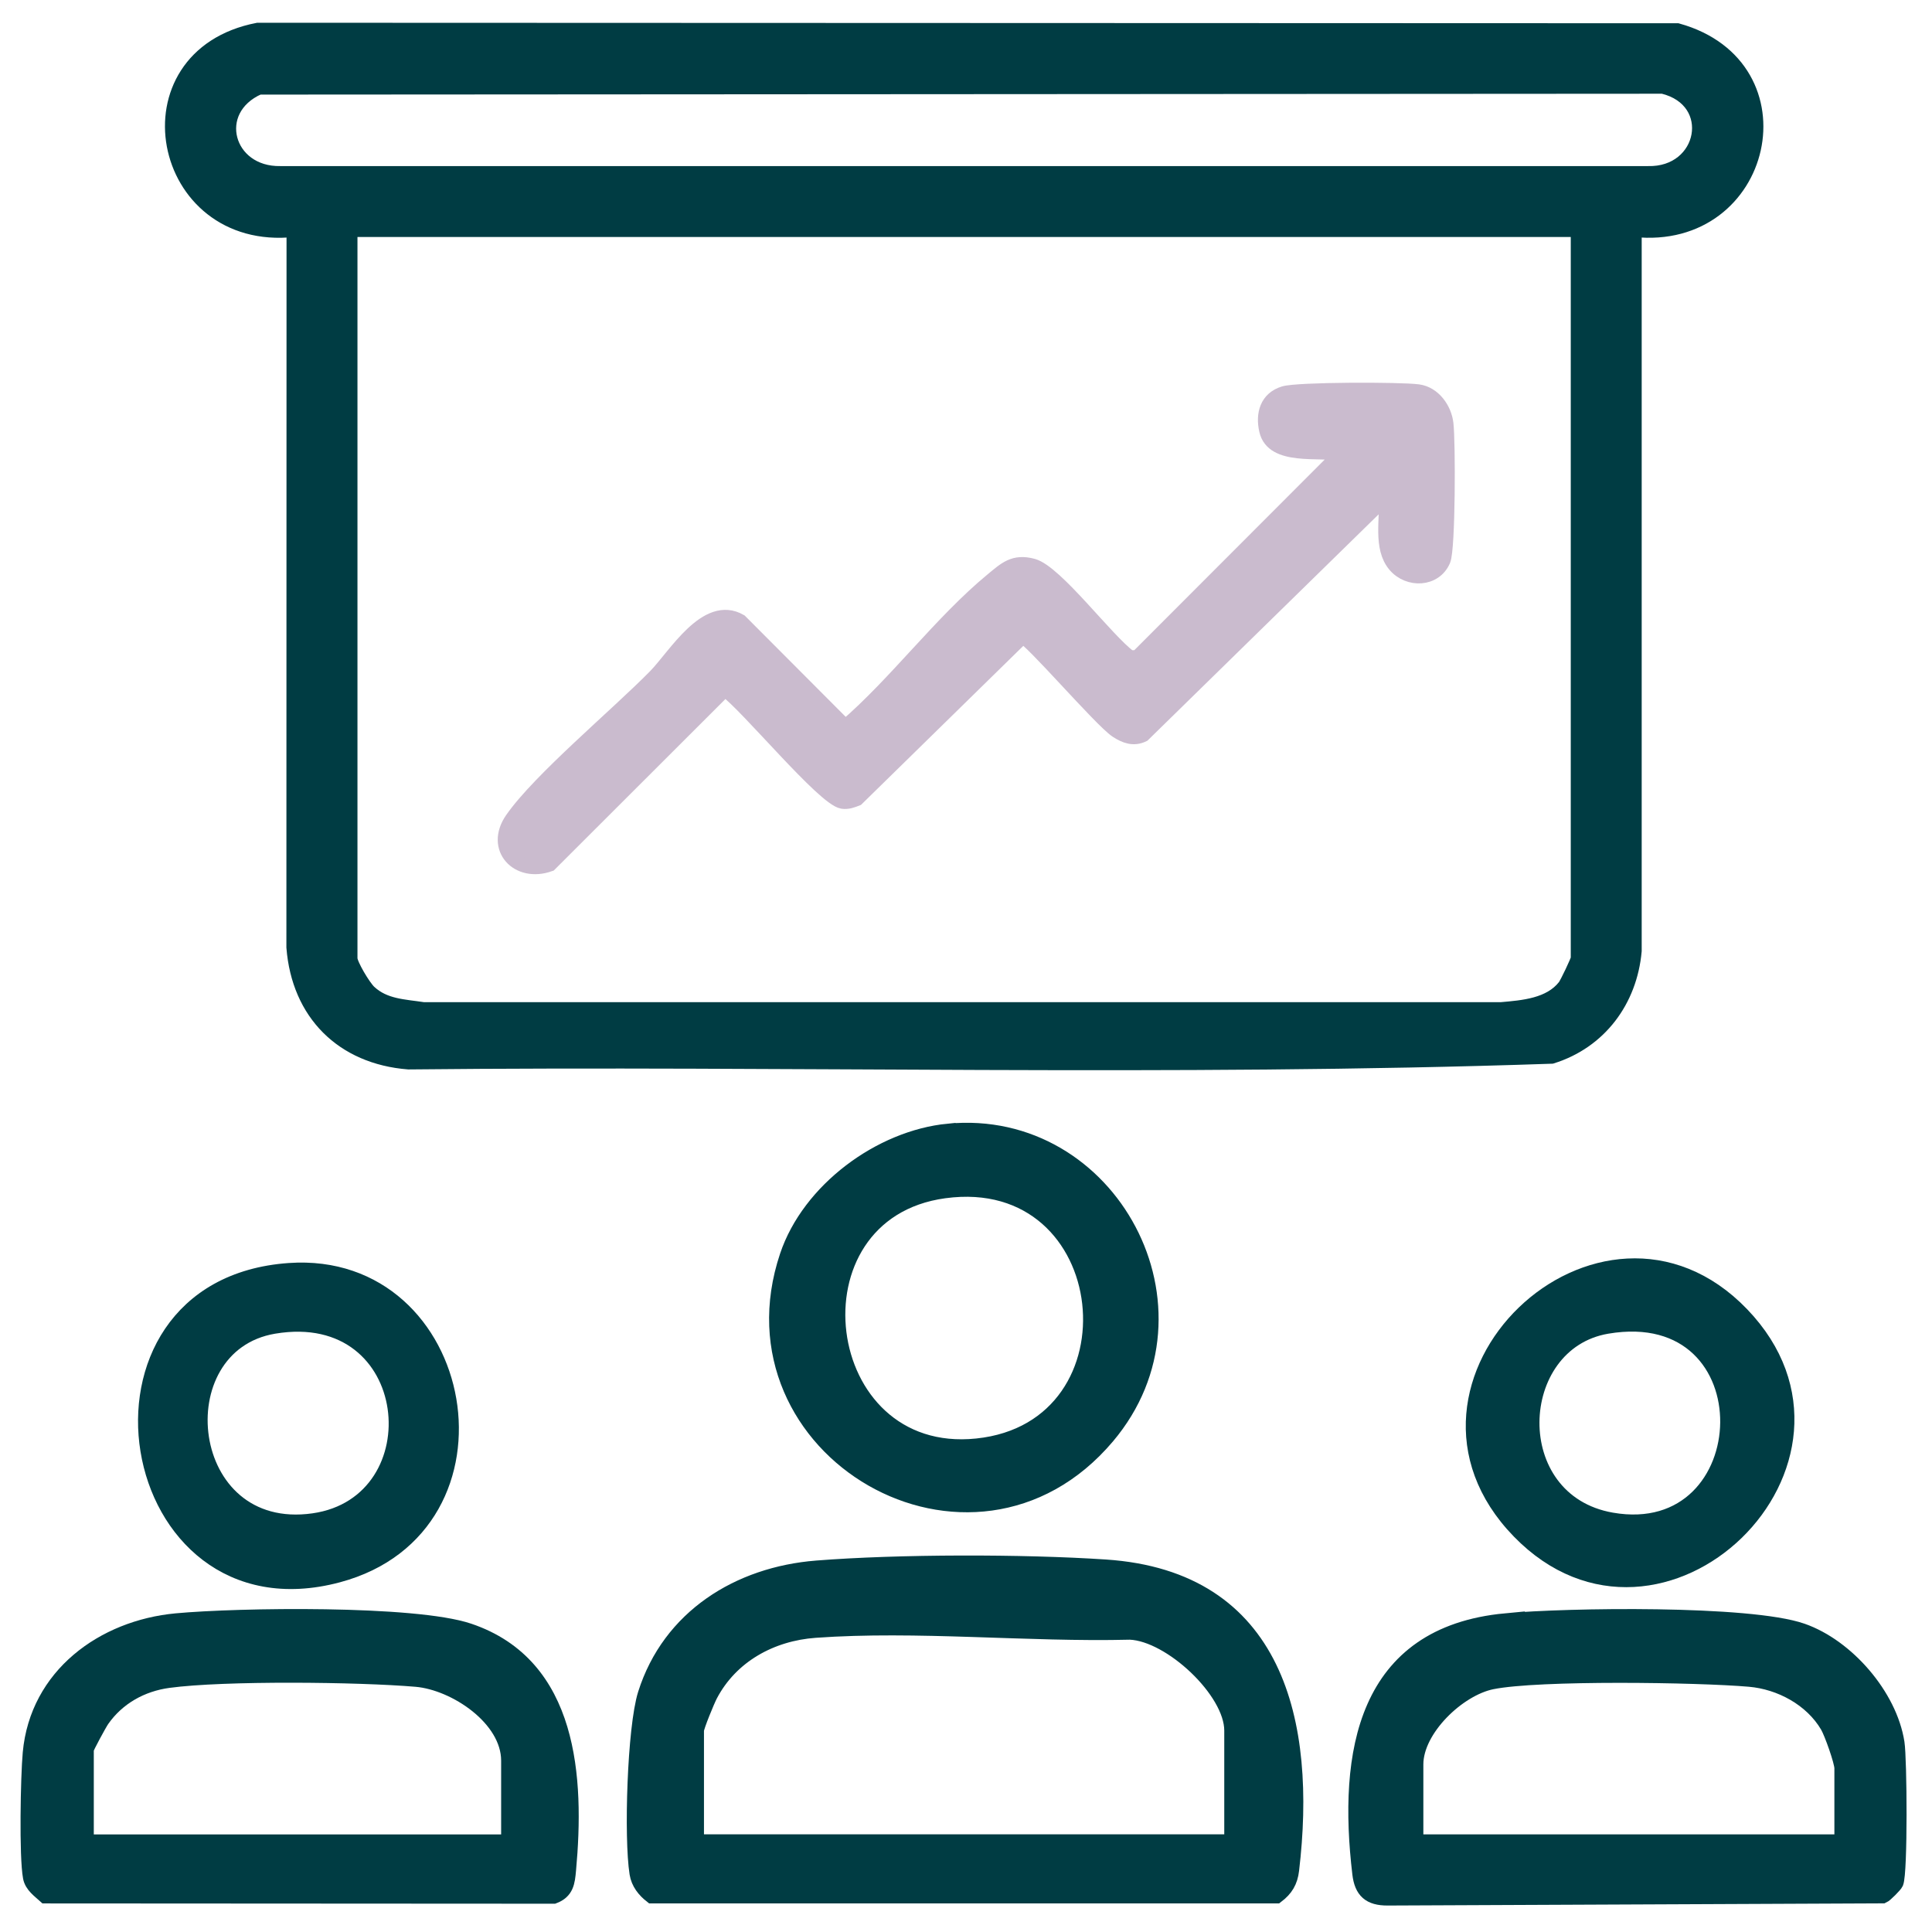 <svg width="80" height="80" viewBox="0 0 80 80" fill="none" xmlns="http://www.w3.org/2000/svg">
<path d="M67.679 9.513V39.375C67.494 41.431 66.236 43.127 64.252 43.746C48.525 44.285 32.684 43.819 16.915 43.983C14.181 43.769 12.373 41.958 12.159 39.227L12.165 9.513C6.542 10.119 5.054 2.331 10.677 1.242L69.461 1.263C74.8 2.75 73.129 10.094 67.679 9.513ZM10.715 3.619C8.625 4.546 9.356 7.219 11.613 7.177H68.231C70.644 7.24 71.225 4.152 68.854 3.581L10.717 3.617L10.715 3.619ZM65.342 9.513H14.502V39.688C14.502 39.935 15.052 40.858 15.292 41.081C15.925 41.669 16.723 41.673 17.538 41.798H62.152C63.071 41.719 64.177 41.631 64.79 40.85C64.89 40.723 65.342 39.767 65.342 39.688V9.513Z" fill="#003C43" stroke="#003C43" stroke-width="0.6"/>
<path d="M33.808 64.919C37.219 64.65 42.346 64.648 45.769 64.875C52.877 65.344 54.217 71.329 53.494 77.431C53.438 77.912 53.25 78.227 52.864 78.517H26.983C26.675 78.279 26.429 77.969 26.367 77.575C26.133 76.104 26.269 71.544 26.712 70.139C27.721 66.95 30.583 65.175 33.812 64.919H33.808ZM50.994 76.258V71.658C50.994 70.027 48.471 67.667 46.792 67.596C42.562 67.702 37.946 67.217 33.756 67.519C31.935 67.65 30.269 68.564 29.415 70.194C29.298 70.417 28.85 71.5 28.85 71.656V76.256H50.994V76.258Z" fill="#003C43" stroke="#003C43" stroke-width="0.6"/>
<path d="M62.348 67.104C64.875 66.869 72.442 66.756 74.627 67.519C76.483 68.167 78.256 70.212 78.561 72.162C78.667 72.842 78.698 77.531 78.517 77.969C78.477 78.064 78.067 78.475 77.971 78.514L57.461 78.604C56.713 78.608 56.381 78.31 56.296 77.585C55.704 72.592 56.479 67.652 62.35 67.102L62.348 67.104ZM76.258 76.258V73.217C76.258 72.946 75.838 71.758 75.667 71.469C75.01 70.352 73.715 69.656 72.444 69.546C70.311 69.36 63.706 69.262 61.779 69.652C60.388 69.933 58.638 71.604 58.638 73.06V76.258H76.258Z" fill="#003C43" stroke="#003C43" stroke-width="0.6"/>
<path d="M7.297 67.104C9.866 66.865 17.168 66.758 19.42 67.519C23.653 68.948 23.901 73.633 23.553 77.436C23.507 77.94 23.466 78.329 22.932 78.529L1.874 78.517C1.632 78.296 1.316 78.083 1.251 77.738C1.089 76.881 1.151 73.563 1.241 72.588C1.534 69.375 4.264 67.388 7.297 67.104ZM21.051 76.258V72.906C21.051 71.158 18.847 69.688 17.236 69.548C14.861 69.344 9.27 69.283 6.978 69.594C5.868 69.744 4.876 70.298 4.234 71.217C4.122 71.377 3.584 72.369 3.584 72.44V76.26H21.051V76.258Z" fill="#003C43" stroke="#003C43" stroke-width="0.6"/>
<path d="M39.267 46.829C45.984 46.177 50.319 54.215 45.853 59.496C40.253 66.119 29.884 60.056 32.588 52C33.501 49.279 36.444 47.102 39.267 46.827V46.829ZM39.105 49.319C32.444 50.223 33.703 60.567 40.453 59.864C47.424 59.142 46.349 48.335 39.105 49.319Z" fill="#003C43" stroke="#003C43" stroke-width="0.6"/>
<path d="M11.977 52.598C19.45 52.077 21.489 63.225 14 65.229C5.016 67.631 2.629 53.25 11.977 52.598ZM11.343 54.929C6.675 55.717 7.491 63.742 12.981 62.961C18.118 62.227 17.366 53.915 11.343 54.929Z" fill="#003C43" stroke="#003C43" stroke-width="0.6"/>
<path d="M62.899 63.415C56.949 57.292 66.316 48.373 72.128 54.419C77.989 60.513 68.766 69.452 62.899 63.415ZM66.547 54.929C62.516 55.613 62.245 62.146 66.734 62.931C72.972 64.023 73.347 53.775 66.547 54.929Z" fill="#003C43" stroke="#003C43" stroke-width="0.6"/>
<path d="M57.386 20.585L47.334 30.425C46.939 30.615 46.587 30.485 46.236 30.254C45.578 29.817 42.616 26.358 42.339 26.358L35.484 33.073C35.291 33.15 35.099 33.223 34.884 33.19C34.109 33.067 30.934 29.192 30.018 28.542L22.764 35.788C21.441 36.263 20.368 35.123 21.207 33.919C22.357 32.269 25.564 29.602 27.137 27.998C27.957 27.16 29.253 24.919 30.649 25.725L35.007 30.096C37.103 28.292 38.982 25.746 41.087 24.013C41.636 23.561 41.982 23.219 42.768 23.431C43.722 23.688 45.837 26.542 46.784 27.223H47.093L55.514 18.792C54.639 18.598 52.707 19.008 52.439 17.819C52.286 17.15 52.462 16.504 53.168 16.29C53.741 16.115 57.989 16.115 58.72 16.213C59.368 16.298 59.814 16.936 59.884 17.544C59.972 18.285 59.97 22.717 59.764 23.2C59.414 24.021 58.322 24.056 57.766 23.404C57.145 22.675 57.459 21.469 57.384 20.588L57.386 20.585Z" fill="#CABBCE" stroke="#CABBCE" stroke-width="0.6"/>
</svg>
